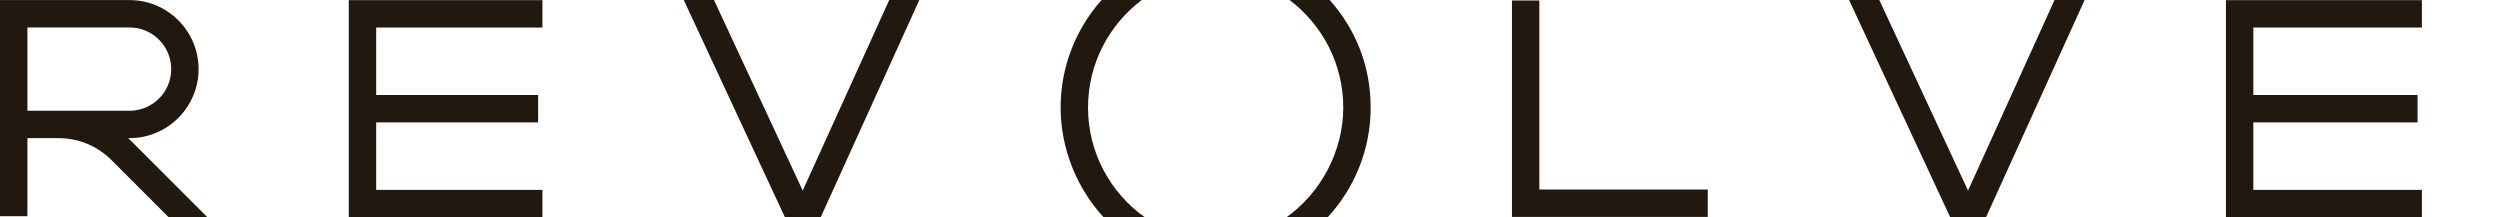 <svg width="230" height="20" viewBox="0 0 230 20" fill="none" xmlns="http://www.w3.org/2000/svg">
<path d="M2.521 12.709H5.379C7.223 12.709 8.956 13.427 10.259 14.729L15.524 19.994H19.089L12.04 12.946C11.958 12.864 11.876 12.784 11.792 12.707H11.918C15.422 12.707 18.27 9.857 18.27 6.357C18.27 2.856 15.419 0.006 11.918 0.006H0V19.891H2.521V12.707V12.709ZM2.521 2.528H11.92C14.033 2.528 15.751 4.246 15.751 6.359C15.751 8.471 14.033 10.189 11.92 10.189H2.521V2.526V2.528Z" fill="#211910"/>
<path d="M32.089 19.987H49.905V17.468H34.609V11.26H49.508V8.74H34.609V2.533H49.905V0.013H32.089V19.987Z" fill="#211910"/>
<path d="M75.499 20L84.578 0H81.809L73.85 17.535L65.686 0H62.905L72.219 20H75.499Z" fill="#211910"/>
<path d="M100.098 9.893C100.098 5.855 102.041 2.262 105.043 0H101.348C99.004 2.633 97.578 6.098 97.578 9.893C97.578 13.688 99.084 17.341 101.541 20H105.339C102.171 17.755 100.098 14.063 100.098 9.893Z" fill="#211910"/>
<path d="M118.635 0C121.637 2.262 123.58 5.855 123.58 9.893C123.58 13.931 121.506 17.753 118.339 20H122.136C124.594 17.341 126.1 13.79 126.1 9.893C126.1 5.995 124.672 2.633 122.33 0H118.635Z" fill="#211910"/>
<path d="M141.621 0.044H139.1V19.956H157.114V17.436H141.621V0.044Z" fill="#211910"/>
<path d="M182.708 20L191.786 0H189.018L181.059 17.535L172.895 0H170.114L179.427 20H182.708Z" fill="#211910"/>
<path d="M204.786 19.987H222.814V17.468H207.307V11.26H222.415V8.74H207.307V2.533H222.814V0.013H204.786V19.987Z" fill="#211910"/>
</svg>
